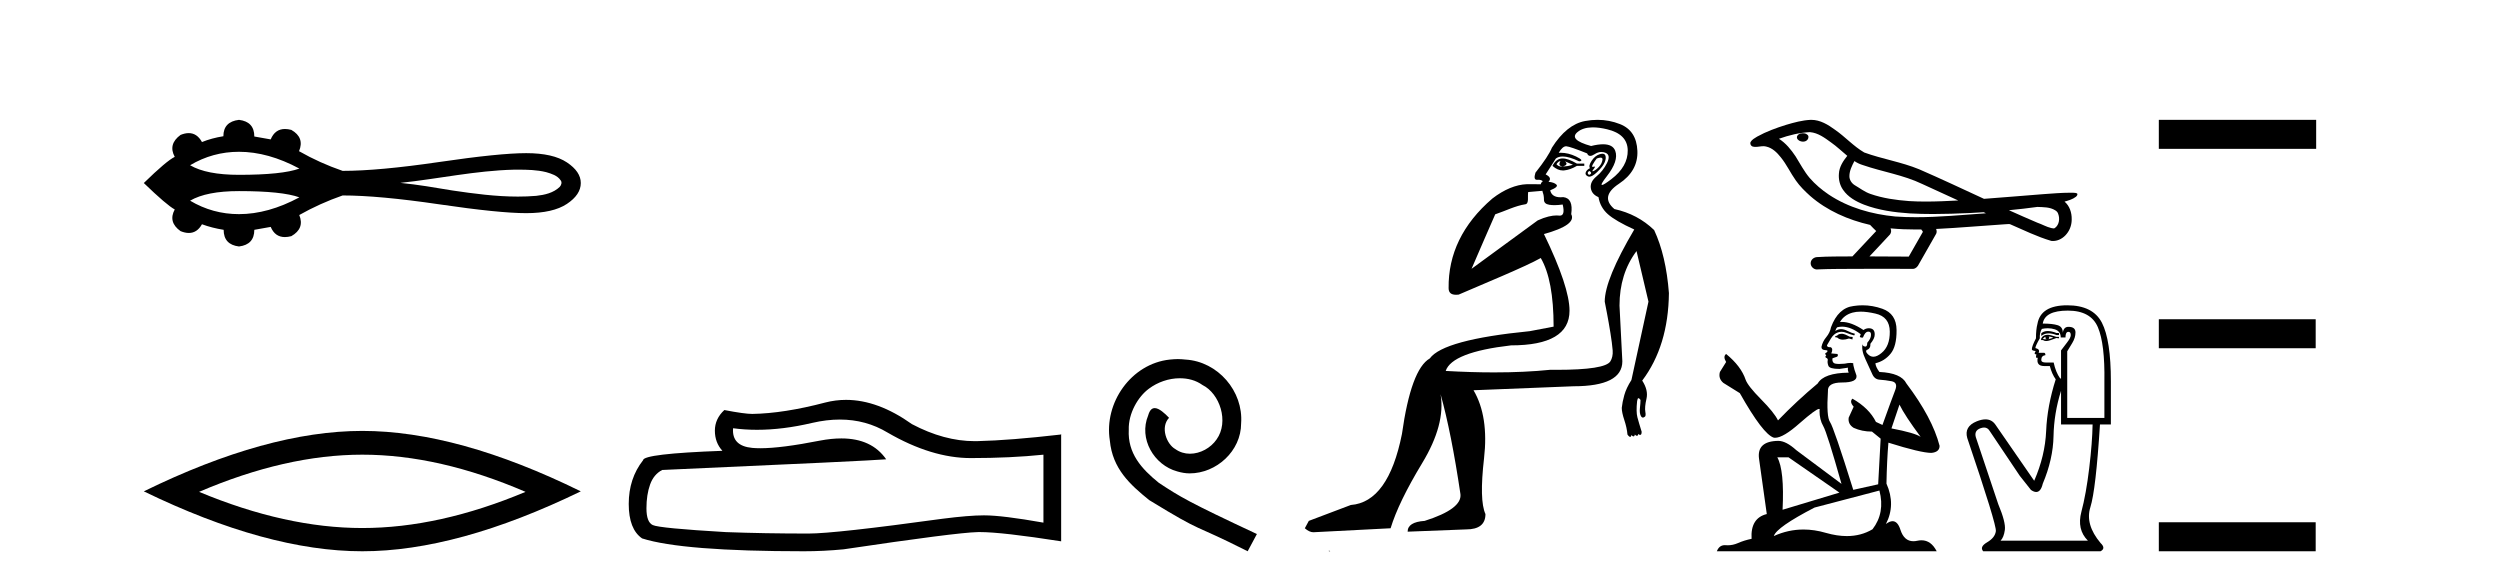 <?xml version='1.0' encoding='UTF-8' standalone='yes'?><svg xmlns='http://www.w3.org/2000/svg' xmlns:xlink='http://www.w3.org/1999/xlink' width='176.0' height='41.0' ><path d='M 16.825 10.686 C 18.194 10.686 19.612 11.081 21.076 11.868 C 20.267 12.161 18.85 12.308 16.825 12.308 C 15.299 12.308 14.152 12.083 13.382 11.633 C 14.442 11.002 15.589 10.686 16.825 10.686 ZM 36.461 11.944 C 37.128 11.944 37.802 11.958 38.45 12.119 C 38.822 12.229 39.237 12.351 39.465 12.689 C 39.585 12.828 39.518 13.033 39.407 13.153 C 38.97 13.584 38.338 13.723 37.748 13.788 C 37.319 13.824 36.889 13.84 36.46 13.84 C 34.915 13.84 33.372 13.635 31.845 13.409 C 30.629 13.204 29.411 12.996 28.183 12.875 C 30.852 12.592 33.492 12.011 36.182 11.945 C 36.275 11.945 36.368 11.944 36.461 11.944 ZM 16.825 13.453 C 18.85 13.453 20.267 13.6 21.076 13.893 C 19.612 14.681 18.194 15.075 16.825 15.075 C 15.589 15.075 14.442 14.759 13.382 14.128 C 14.152 13.678 15.299 13.453 16.825 13.453 ZM 16.825 8.437 C 16.092 8.524 15.726 8.909 15.726 9.591 C 15.18 9.678 14.678 9.814 14.219 10 C 13.988 9.581 13.676 9.371 13.285 9.371 C 13.11 9.371 12.919 9.413 12.711 9.498 C 12.116 9.932 11.979 10.447 12.302 11.043 C 11.917 11.229 11.191 11.843 10.124 12.885 C 11.204 13.927 11.93 14.547 12.302 14.746 C 11.979 15.341 12.116 15.85 12.711 16.272 C 12.922 16.358 13.116 16.401 13.293 16.401 C 13.681 16.401 13.989 16.197 14.219 15.788 C 14.69 15.962 15.199 16.092 15.745 16.179 C 15.745 16.874 16.105 17.265 16.825 17.352 C 17.544 17.265 17.904 16.874 17.904 16.179 L 19.058 15.974 C 19.258 16.451 19.59 16.69 20.055 16.69 C 20.195 16.69 20.346 16.668 20.509 16.626 C 21.142 16.266 21.328 15.769 21.068 15.137 C 22.035 14.591 23.053 14.132 24.12 13.76 C 25.819 13.76 28.084 13.968 30.913 14.383 C 33.742 14.799 35.786 15.006 37.045 15.006 C 38.304 15.006 39.26 14.789 39.911 14.355 C 40.563 13.921 40.888 13.431 40.888 12.885 C 40.888 12.351 40.563 11.868 39.911 11.433 C 39.26 10.999 38.304 10.782 37.045 10.782 C 35.786 10.782 33.742 10.99 30.913 11.406 C 28.084 11.821 25.819 12.029 24.12 12.029 C 23.04 11.657 22.023 11.198 21.068 10.652 L 21.049 10.652 C 21.322 10.007 21.142 9.504 20.509 9.144 C 20.348 9.102 20.199 9.081 20.062 9.081 C 19.594 9.081 19.259 9.325 19.058 9.814 L 17.904 9.61 C 17.904 8.915 17.544 8.524 16.825 8.437 Z' style='fill:#000000;stroke:none' /><path d='M 25.506 32.009 Q 30.924 32.009 36.997 34.627 Q 30.924 37.173 25.506 37.173 Q 20.124 37.173 14.015 34.627 Q 20.124 32.009 25.506 32.009 ZM 25.506 30.336 Q 18.815 30.336 10.124 34.591 Q 18.815 38.809 25.506 38.809 Q 32.197 38.809 40.888 34.591 Q 32.234 30.336 25.506 30.336 Z' style='fill:#000000;stroke:none' /><path d='M 59.127 29.537 Q 60.971 29.537 62.491 30.456 Q 65.583 32.249 68.35 32.249 Q 71.135 32.249 73.458 32.01 L 73.458 36.794 Q 70.571 36.281 69.29 36.281 L 69.256 36.281 Q 68.214 36.281 66.351 36.52 Q 58.784 37.562 56.922 37.562 Q 53.83 37.562 51.096 37.46 Q 46.415 37.186 45.954 36.964 Q 45.51 36.759 45.51 35.786 Q 45.51 34.829 45.766 34.111 Q 46.023 33.394 46.62 33.086 Q 61.244 32.437 62.388 32.335 Q 61.369 30.865 59.231 30.865 Q 58.537 30.865 57.724 31.019 Q 55.001 31.556 53.525 31.556 Q 53.214 31.556 52.958 31.532 Q 51.506 31.395 51.609 30.148 L 51.609 30.148 Q 52.424 30.258 53.293 30.258 Q 55.118 30.258 57.178 29.772 Q 58.194 29.537 59.127 29.537 ZM 59.562 28.151 Q 58.822 28.151 58.1 28.337 Q 55.179 29.106 52.958 29.14 Q 52.412 29.14 50.994 28.867 Q 50.327 29.482 50.327 30.319 Q 50.327 31.156 50.857 31.737 Q 45.271 31.942 45.271 32.403 Q 44.263 33.684 44.263 35.478 Q 44.263 37.255 45.203 37.904 Q 48.038 38.809 56.597 38.809 Q 57.964 38.809 59.382 38.673 Q 67.308 37.494 68.829 37.46 Q 68.9 37.458 68.978 37.458 Q 70.54 37.458 74.705 38.109 L 74.705 30.558 L 74.671 30.592 Q 71.101 31.002 68.846 31.054 Q 68.73 31.057 68.614 31.057 Q 66.468 31.057 64.199 29.858 Q 61.799 28.151 59.562 28.151 Z' style='fill:#000000;stroke:none' /><path d='M 82.916 25.279 C 82.728 25.279 82.54 25.297 82.352 25.314 C 79.636 25.604 77.706 28.354 78.133 31.019 C 78.321 33.001 79.551 34.111 80.9 35.205 C 84.915 37.665 83.787 36.759 87.836 38.809 L 88.485 37.596 C 83.668 35.341 83.087 34.983 81.583 33.992 C 80.353 33.001 79.38 31.908 79.465 30.251 C 79.431 29.106 80.114 27.927 80.883 27.364 C 81.498 26.902 82.284 26.629 83.053 26.629 C 83.633 26.629 84.18 26.766 84.658 27.107 C 85.871 27.705 86.538 29.687 85.649 30.934 C 85.239 31.532 84.505 31.942 83.77 31.942 C 83.411 31.942 83.053 31.839 82.745 31.617 C 82.13 31.276 81.669 30.08 82.301 29.414 C 82.011 29.106 81.601 28.73 81.293 28.73 C 81.088 28.73 80.934 28.884 80.832 29.243 C 80.148 30.883 81.242 32.745 82.882 33.189 C 83.172 33.274 83.463 33.326 83.753 33.326 C 85.632 33.326 87.375 31.754 87.375 29.807 C 87.545 27.534 85.735 25.45 83.463 25.314 C 83.292 25.297 83.104 25.279 82.916 25.279 Z' style='fill:#000000;stroke:none' /><path d='M 109.819 11.353 C 109.82 11.353 109.822 11.353 109.823 11.353 C 109.834 11.353 109.844 11.355 109.854 11.358 C 109.721 11.572 109.774 11.692 110.014 11.718 C 110.307 11.638 110.36 11.518 110.174 11.358 L 110.174 11.358 C 110.36 11.438 110.547 11.518 110.734 11.598 C 110.494 11.678 110.254 11.718 110.014 11.718 C 109.983 11.723 109.953 11.725 109.924 11.725 C 109.779 11.725 109.663 11.67 109.574 11.558 C 109.665 11.421 109.747 11.353 109.819 11.353 ZM 110.009 11.155 C 109.983 11.155 109.958 11.156 109.934 11.158 C 109.667 11.185 109.454 11.358 109.294 11.678 C 109.534 11.894 109.779 12.002 110.03 12.002 C 110.058 12.002 110.086 12.001 110.114 11.998 C 110.394 11.971 110.694 11.865 111.014 11.678 L 111.534 11.678 L 111.534 11.518 L 111.014 11.518 C 110.603 11.277 110.269 11.155 110.011 11.155 C 110.011 11.155 110.01 11.155 110.009 11.155 ZM 112.679 11.097 C 112.785 11.097 112.83 11.151 112.813 11.258 C 112.787 11.432 112.707 11.591 112.573 11.738 C 112.44 11.885 112.313 11.985 112.193 12.038 C 112.161 12.052 112.138 12.059 112.123 12.059 C 112.082 12.059 112.105 12.005 112.193 11.898 C 112.287 11.783 112.308 11.725 112.254 11.725 C 112.239 11.725 112.219 11.729 112.193 11.738 C 112.168 11.747 112.146 11.751 112.13 11.751 C 112.069 11.751 112.071 11.693 112.133 11.578 C 112.213 11.431 112.306 11.291 112.413 11.158 C 112.523 11.118 112.61 11.098 112.675 11.097 C 112.677 11.097 112.678 11.097 112.679 11.097 ZM 111.894 12.038 C 112.027 12.118 112.053 12.191 111.974 12.258 C 111.937 12.288 111.905 12.303 111.877 12.303 C 111.843 12.303 111.815 12.281 111.793 12.238 C 111.754 12.158 111.787 12.091 111.894 12.038 ZM 112.811 10.823 C 112.755 10.823 112.689 10.835 112.613 10.859 C 112.4 10.925 112.213 11.078 112.053 11.318 C 111.894 11.558 111.853 11.731 111.933 11.838 C 111.773 11.918 111.674 12.018 111.634 12.138 C 111.594 12.258 111.647 12.351 111.793 12.418 C 111.823 12.431 111.855 12.438 111.89 12.438 C 112.028 12.438 112.209 12.331 112.433 12.118 C 112.713 11.852 112.893 11.618 112.973 11.418 C 113.053 11.218 113.066 11.058 113.013 10.938 C 112.98 10.863 112.915 10.825 112.819 10.823 C 112.817 10.823 112.814 10.823 112.811 10.823 ZM 112.14 8.967 C 112.431 8.967 112.762 9.011 113.133 9.099 C 114.093 9.326 114.579 9.819 114.592 10.578 C 114.606 11.338 114.219 12.018 113.433 12.618 C 113.079 12.888 112.863 13.023 112.784 13.023 C 112.688 13.023 112.798 12.821 113.113 12.418 C 113.686 11.685 113.886 11.085 113.713 10.619 C 113.598 10.311 113.312 10.157 112.855 10.157 C 112.62 10.157 112.339 10.197 112.013 10.279 C 110.947 9.985 110.627 9.659 111.054 9.299 C 111.307 9.086 111.654 8.975 112.095 8.968 C 112.11 8.968 112.125 8.967 112.14 8.967 ZM 108.583 13.433 C 108.586 13.471 108.596 13.512 108.615 13.558 C 108.668 13.691 108.694 13.858 108.694 14.058 C 108.694 14.258 108.821 14.377 109.074 14.417 C 109.183 14.434 109.303 14.443 109.435 14.443 C 109.608 14.443 109.801 14.428 110.014 14.398 L 110.014 14.398 C 110.138 14.92 110.071 15.181 109.812 15.181 C 109.794 15.181 109.774 15.18 109.754 15.177 C 109.703 15.17 109.646 15.167 109.583 15.167 C 109.269 15.167 108.813 15.258 108.254 15.517 L 103.597 18.924 C 104.242 17.419 104.806 16.136 105.263 15.088 C 105.988 14.846 106.683 14.487 107.383 14.381 C 107.661 14.339 107.529 13.834 107.584 13.52 C 107.656 13.519 108.216 13.464 108.583 13.433 ZM 110.253 10.298 C 110.255 10.298 110.256 10.298 110.258 10.298 C 110.263 10.298 110.268 10.298 110.274 10.299 C 110.447 10.312 110.934 10.479 111.734 10.799 C 111.778 10.916 111.85 10.975 111.951 10.975 C 112.033 10.975 112.134 10.936 112.253 10.859 C 112.418 10.751 112.581 10.698 112.741 10.698 C 112.839 10.698 112.937 10.718 113.033 10.758 C 113.286 10.865 113.32 11.105 113.133 11.479 C 112.946 11.852 112.7 12.165 112.393 12.418 C 112.087 12.671 111.953 12.944 111.993 13.237 C 112.033 13.531 112.213 13.744 112.533 13.878 C 112.613 14.357 112.833 14.757 113.193 15.077 C 113.553 15.397 114.173 15.757 115.052 16.157 C 113.666 18.503 112.973 20.195 112.973 21.235 C 112.973 21.235 113.046 21.594 113.139 22.096 C 113.287 22.887 113.486 24.031 113.533 24.674 C 113.556 24.993 113.485 25.25 113.373 25.434 C 113.127 25.838 111.858 26.036 109.579 26.036 C 109.435 26.036 109.287 26.035 109.134 26.034 C 107.931 26.156 106.615 26.217 105.185 26.217 C 104.113 26.217 102.977 26.182 101.777 26.114 C 102.07 25.234 103.603 24.634 106.375 24.314 C 109.121 24.314 110.494 23.501 110.494 21.875 C 110.494 20.755 109.894 18.956 108.694 16.477 C 110.241 16.05 110.88 15.584 110.614 15.077 C 110.72 14.331 110.534 13.931 110.054 13.878 C 109.987 13.884 109.924 13.888 109.865 13.888 C 109.448 13.888 109.204 13.724 109.134 13.398 C 109.534 13.238 109.681 13.104 109.574 12.998 C 109.467 12.891 109.281 12.825 109.014 12.798 C 109.201 12.611 109.134 12.438 108.814 12.278 L 109.534 11.158 C 109.659 11.064 109.819 11.017 110.014 11.017 C 110.316 11.017 110.703 11.131 111.173 11.358 C 111.44 11.332 111.367 11.218 110.954 11.018 C 110.589 10.842 110.229 10.754 109.875 10.754 C 109.828 10.754 109.781 10.755 109.734 10.758 C 109.913 10.451 110.086 10.298 110.253 10.298 ZM 112.468 8.437 C 112.182 8.437 111.89 8.464 111.593 8.519 C 110.727 8.679 109.947 9.305 109.254 10.398 C 109.094 10.798 108.708 11.385 108.095 12.158 C 107.992 12.492 108.025 12.658 108.195 12.658 C 108.201 12.658 108.208 12.658 108.215 12.658 C 108.241 12.656 108.267 12.655 108.291 12.655 C 108.438 12.655 108.546 12.689 108.615 12.758 C 108.526 12.824 108.478 12.896 108.473 12.971 L 107.484 12.968 C 106.731 12.995 105.894 13.333 105.061 13.978 C 102.965 15.778 101.955 17.894 101.982 20.286 C 101.982 20.609 102.166 20.752 102.507 20.752 C 102.563 20.752 102.624 20.748 102.689 20.741 C 104.233 20.068 107.395 18.777 108.47 18.164 C 109.073 19.195 109.374 20.806 109.374 22.995 L 107.695 23.314 C 103.643 23.714 101.297 24.354 100.657 25.234 C 99.777 25.74 99.124 27.513 98.697 30.552 C 98.058 33.751 96.858 35.417 95.099 35.551 L 92.14 36.67 L 91.86 37.19 C 92.073 37.376 92.273 37.47 92.46 37.47 L 97.898 37.19 C 98.271 35.964 99.011 34.438 100.117 32.611 C 101.223 30.785 101.657 29.166 101.417 27.753 L 101.417 27.753 C 101.923 29.566 102.39 31.912 102.816 34.791 C 102.896 35.484 102.056 36.111 100.297 36.67 C 99.497 36.724 99.097 36.977 99.097 37.43 L 103.216 37.27 C 104.122 37.27 104.576 36.91 104.576 36.19 C 104.282 35.55 104.249 34.244 104.476 32.272 C 104.702 30.299 104.456 28.699 103.736 27.473 L 110.774 27.193 C 113.066 27.193 114.213 26.607 114.213 25.434 L 114.013 21.515 C 114.013 20.022 114.413 18.742 115.212 17.676 L 116.052 21.235 L 114.852 26.753 C 114.612 27.127 114.446 27.48 114.352 27.813 C 114.259 28.146 114.199 28.446 114.172 28.713 C 114.172 28.926 114.232 29.212 114.352 29.572 C 114.472 29.932 114.546 30.272 114.573 30.592 C 114.626 30.672 114.679 30.725 114.733 30.752 C 114.743 30.757 114.753 30.76 114.763 30.76 C 114.801 30.76 114.831 30.718 114.852 30.632 C 114.913 30.693 114.962 30.723 115.001 30.723 C 115.047 30.723 115.078 30.679 115.092 30.592 C 115.153 30.653 115.202 30.683 115.241 30.683 C 115.287 30.683 115.318 30.64 115.332 30.552 C 115.375 30.595 115.418 30.616 115.46 30.616 C 115.471 30.616 115.482 30.615 115.492 30.612 C 115.546 30.599 115.572 30.526 115.572 30.392 C 115.439 29.966 115.339 29.626 115.272 29.373 C 115.206 29.119 115.199 28.739 115.253 28.233 C 115.279 28.099 115.306 28.033 115.332 28.033 C 115.386 28.033 115.439 28.073 115.492 28.153 C 115.492 28.286 115.479 28.473 115.452 28.713 C 115.426 28.953 115.445 29.139 115.512 29.273 C 115.554 29.356 115.603 29.398 115.66 29.398 C 115.695 29.398 115.732 29.383 115.772 29.353 C 115.852 29.326 115.872 29.206 115.832 28.993 C 115.792 28.779 115.819 28.473 115.912 28.073 C 116.006 27.673 115.905 27.247 115.612 26.794 C 116.838 25.167 117.465 23.114 117.492 20.635 C 117.358 18.876 117.012 17.396 116.452 16.197 C 115.679 15.45 114.746 14.957 113.653 14.717 C 112.96 14.131 113.066 13.538 113.973 12.938 C 114.879 12.338 115.312 11.565 115.272 10.619 C 115.232 9.672 114.826 9.046 114.053 8.739 C 113.545 8.538 113.018 8.437 112.47 8.437 C 112.47 8.437 112.469 8.437 112.468 8.437 ZM 93.553 38.759 C 93.551 38.775 93.555 38.793 93.553 38.809 C 93.563 38.809 93.572 38.809 93.579 38.809 C 93.599 38.809 93.611 38.809 93.631 38.809 C 93.638 38.809 93.645 38.809 93.654 38.809 C 93.626 38.787 93.581 38.78 93.553 38.759 Z' style='fill:#000000;stroke:none' /><path d='M 126.927 9.383 C 126.917 9.383 126.908 9.383 126.899 9.383 C 126.742 9.384 126.56 9.451 126.51 9.613 C 126.468 9.772 126.619 9.905 126.758 9.942 C 126.813 9.962 126.873 9.972 126.933 9.972 C 127.061 9.972 127.187 9.925 127.26 9.816 C 127.335 9.716 127.344 9.543 127.222 9.474 C 127.142 9.401 127.032 9.383 126.927 9.383 ZM 130.55 11.34 L 130.561 11.347 L 130.568 11.351 C 130.745 11.47 130.94 11.559 131.144 11.621 C 132.527 12.1 134 12.316 135.326 12.953 C 136.173 13.334 137.017 13.724 137.86 14.114 C 137.099 14.153 136.336 14.19 135.574 14.19 C 135.181 14.19 134.789 14.181 134.397 14.156 C 133.474 14.086 132.546 13.957 131.671 13.65 C 131.267 13.511 130.927 13.241 130.562 13.03 C 130.348 12.893 130.194 12.655 130.198 12.396 C 130.201 12.017 130.378 11.668 130.55 11.34 ZM 127.413 9.301 L 127.426 9.302 L 127.427 9.303 C 127.99 9.352 128.458 9.702 128.901 10.024 C 129.309 10.308 129.664 10.656 130.049 10.971 C 129.756 11.333 129.482 11.749 129.459 12.229 C 129.426 12.624 129.519 13.029 129.745 13.355 C 130.092 13.87 130.66 14.185 131.227 14.408 C 132.255 14.799 133.357 14.952 134.451 15.024 C 134.998 15.054 135.546 15.067 136.094 15.067 C 136.957 15.067 137.821 15.036 138.683 14.996 C 139.005 14.98 139.327 14.961 139.649 14.94 C 139.683 14.965 139.872 15.019 139.767 15.019 C 139.766 15.019 139.764 15.019 139.762 15.019 C 138.142 15.131 136.518 15.291 134.893 15.291 C 134.404 15.291 133.916 15.277 133.427 15.242 C 131.779 15.084 130.133 14.624 128.745 13.699 C 128.251 13.366 127.792 12.978 127.4 12.528 C 127.008 12.066 126.729 11.518 126.407 11.006 C 126.09 10.532 125.723 10.077 125.236 9.77 C 125.937 9.52 126.668 9.341 127.413 9.301 ZM 143.428 14.568 L 143.436 14.568 C 143.858 14.587 144.314 14.571 144.684 14.804 C 144.784 14.862 144.867 14.948 144.898 15.062 C 145.025 15.394 144.968 15.833 144.664 16.051 C 144.638 16.073 144.607 16.08 144.576 16.08 C 144.522 16.08 144.463 16.059 144.411 16.055 C 144.068 15.975 143.76 15.789 143.426 15.676 C 142.756 15.391 142.09 15.098 141.427 14.799 C 142.096 14.737 142.763 14.658 143.428 14.568 ZM 133.096 16.076 C 133.11 16.078 133.124 16.079 133.138 16.081 C 133.711 16.134 134.286 16.156 134.861 16.156 C 134.993 16.156 135.126 16.155 135.259 16.153 C 135.285 16.219 135.397 16.28 135.356 16.349 C 135.03 16.921 134.703 17.493 134.376 18.065 C 133.454 18.057 132.532 18.053 131.61 18.051 C 132.093 17.534 132.582 17.022 133.059 16.501 C 133.149 16.38 133.158 16.211 133.096 16.076 ZM 127.516 8.437 C 127.502 8.437 127.488 8.437 127.474 8.437 C 126.883 8.464 126.307 8.622 125.743 8.789 C 125.042 9.009 124.345 9.261 123.702 9.618 C 123.534 9.723 123.341 9.821 123.24 9.999 C 123.185 10.13 123.272 10.296 123.413 10.322 C 123.472 10.336 123.532 10.341 123.591 10.341 C 123.774 10.341 123.957 10.293 124.14 10.293 C 124.208 10.293 124.277 10.299 124.346 10.319 C 124.775 10.415 125.105 10.741 125.368 11.075 C 125.779 11.579 126.05 12.18 126.428 12.708 C 126.711 13.112 127.064 13.459 127.429 13.788 C 128.623 14.833 130.117 15.482 131.655 15.833 C 131.792 15.983 131.94 16.123 132.085 16.265 C 131.526 16.86 130.968 17.456 130.41 18.051 C 129.569 18.059 128.727 18.046 127.888 18.101 C 127.688 18.125 127.498 18.274 127.475 18.482 C 127.437 18.733 127.663 18.971 127.91 18.971 C 127.931 18.971 127.953 18.969 127.975 18.965 C 128.878 18.927 129.781 18.934 130.684 18.927 C 131.171 18.925 131.657 18.924 132.144 18.924 C 132.995 18.924 133.846 18.926 134.697 18.927 C 134.883 18.907 135.017 18.752 135.09 18.591 C 135.496 17.876 135.91 17.166 136.31 16.45 C 136.357 16.345 136.347 16.222 136.302 16.119 C 137.912 16.04 139.519 15.894 141.128 15.79 C 141.22 15.79 141.316 15.773 141.409 15.773 C 141.439 15.773 141.469 15.775 141.499 15.78 C 142.459 16.194 143.403 16.663 144.409 16.959 C 144.451 16.964 144.492 16.966 144.533 16.966 C 144.915 16.966 145.275 16.751 145.504 16.453 C 145.735 16.165 145.853 15.797 145.848 15.429 C 145.855 14.973 145.701 14.492 145.344 14.195 C 145.62 14.111 145.913 14.035 146.143 13.854 C 146.202 13.803 146.275 13.718 146.242 13.635 C 146.166 13.566 146.048 13.582 145.953 13.569 C 145.884 13.568 145.814 13.567 145.745 13.567 C 145.113 13.567 144.482 13.626 143.852 13.668 C 142.459 13.775 141.067 13.897 139.674 13.998 C 138.156 13.298 136.642 12.583 135.11 11.918 C 133.859 11.403 132.508 11.197 131.241 10.735 C 130.488 10.296 129.903 9.632 129.188 9.138 C 128.699 8.779 128.143 8.437 127.516 8.437 Z' style='fill:#000000;stroke:none' /><path d='M 129.71 23.498 Q 129.467 23.498 129.389 23.576 Q 129.321 23.654 129.204 23.654 L 129.204 23.742 L 129.34 23.761 Q 129.491 23.912 129.742 23.912 Q 129.928 23.912 130.168 23.83 L 130.411 23.898 L 130.431 23.722 L 130.217 23.703 Q 129.905 23.528 129.71 23.498 ZM 130.986 21.94 Q 131.435 21.94 132.028 22.076 Q 133.031 22.3 133.041 23.343 Q 133.051 24.375 132.457 24.852 Q 132.143 25.114 131.885 25.114 Q 131.663 25.114 131.483 24.92 Q 131.307 24.745 131.415 24.638 Q 131.697 24.55 131.678 24.2 Q 131.979 23.83 131.979 23.567 Q 131.998 23.108 131.558 23.108 Q 131.54 23.108 131.522 23.109 Q 131.327 23.128 131.191 23.235 Q 130.329 22.664 129.674 22.664 Q 129.603 22.664 129.535 22.671 L 129.535 22.671 Q 129.817 22.174 130.421 22.008 Q 130.667 21.94 130.986 21.94 ZM 133.723 28.485 Q 134.103 29.264 135.213 30.755 Q 134.794 30.472 133.158 30.16 L 133.723 28.485 ZM 129.684 22.997 Q 130.299 22.997 130.996 23.528 L 130.928 23.722 Q 131.009 23.77 131.086 23.77 Q 131.119 23.77 131.152 23.761 Q 131.307 23.352 131.502 23.352 Q 131.526 23.349 131.546 23.349 Q 131.734 23.349 131.717 23.586 Q 131.717 23.83 131.454 24.132 Q 131.454 24.401 131.322 24.401 Q 131.302 24.401 131.278 24.394 Q 131.103 24.356 131.132 24.2 L 131.132 24.2 Q 131.015 24.638 131.337 25.31 Q 131.648 25.992 131.814 26.352 Q 131.979 26.713 132.34 26.732 Q 132.7 26.752 133.168 26.839 Q 133.635 26.927 133.421 27.472 Q 133.207 28.018 132.525 29.917 L 132.067 29.703 Q 131.59 28.738 130.411 28.066 L 130.411 28.066 Q 130.187 28.281 130.499 28.631 L 130.148 29.401 Q 130.08 29.858 130.499 30.121 Q 131.083 30.384 131.785 30.384 L 132.398 30.881 L 132.223 34.095 L 130.47 34.485 Q 129.097 30.092 128.834 29.712 Q 128.571 29.333 128.687 27.54 Q 128.639 26.927 129.691 26.927 Q 130.781 26.927 130.694 26.43 L 130.557 26.031 Q 130.45 25.661 130.47 25.573 Q 130.384 25.55 130.27 25.55 Q 130.1 25.55 129.866 25.602 Q 129.645 25.622 129.485 25.622 Q 129.165 25.622 129.087 25.544 Q 128.97 25.427 129.009 25.222 L 129.321 25.115 Q 129.428 25.057 129.359 24.92 L 128.921 24.881 Q 129.077 24.55 128.882 24.443 Q 128.853 24.445 128.827 24.445 Q 128.619 24.445 128.619 24.307 Q 128.687 24.18 128.892 23.839 Q 129.097 23.498 129.389 23.401 Q 129.52 23.359 129.649 23.359 Q 129.818 23.359 129.983 23.43 Q 130.275 23.547 130.538 23.615 L 130.587 23.498 Q 130.343 23.44 130.08 23.304 Q 129.827 23.172 129.608 23.172 Q 129.389 23.172 129.204 23.304 Q 129.252 23.128 129.34 23.041 Q 129.509 22.997 129.684 22.997 ZM 125.912 32.196 L 129.496 34.68 L 125.493 35.887 Q 125.629 33.112 125.123 32.196 ZM 132.311 34.534 Q 132.72 36.102 131.824 37.261 Q 131.021 37.74 130.016 37.74 Q 129.327 37.74 128.541 37.514 Q 127.737 37.278 126.966 37.278 Q 125.889 37.278 124.879 37.738 Q 125.055 37.124 127.743 35.732 L 132.311 34.534 ZM 131.126 21.493 Q 130.814 21.493 130.499 21.541 Q 129.408 21.667 128.902 23.041 Q 128.834 23.411 128.571 23.732 Q 128.308 24.044 128.23 24.424 Q 128.23 24.638 128.502 24.648 Q 128.775 24.657 128.571 24.833 Q 128.483 24.852 128.502 24.92 Q 128.512 24.989 128.571 25.008 Q 128.444 25.144 128.571 25.193 Q 128.707 25.252 128.668 25.388 Q 128.639 25.534 128.717 25.748 Q 128.795 25.972 129.496 25.972 L 130.1 25.885 L 130.1 25.885 Q 130.061 26.031 130.148 26.235 Q 128.395 26.255 127.967 26.995 Q 126.496 28.222 125.171 29.596 Q 124.908 29.05 123.973 28.105 Q 123.048 27.17 122.892 26.732 Q 122.571 25.778 121.519 24.92 Q 121.285 25.096 121.519 25.485 L 121.081 26.187 Q 120.954 26.644 121.324 26.956 Q 121.889 27.297 122.483 27.677 Q 124.12 30.579 124.879 30.813 Q 124.921 30.819 124.967 30.819 Q 125.545 30.819 126.701 29.79 Q 127.846 28.789 128.059 28.789 Q 128.134 28.789 128.093 28.914 Q 128.093 29.547 128.356 29.995 Q 128.619 30.443 129.642 34.066 L 126.457 31.69 Q 125.736 31.037 125.191 31.037 Q 123.662 31.056 123.837 32.303 L 124.382 36.189 Q 123.223 36.472 123.311 37.933 Q 122.785 38.04 122.347 38.235 Q 121.993 38.388 121.632 38.388 Q 121.556 38.388 121.48 38.381 Q 121.454 38.379 121.428 38.379 Q 121.031 38.379 120.866 38.809 L 136.343 38.809 Q 135.948 38.036 135.273 38.036 Q 135.132 38.036 134.979 38.069 Q 134.832 38.102 134.701 38.102 Q 134.05 38.102 133.791 37.3 Q 133.599 36.692 133.237 36.692 Q 133.03 36.692 132.768 36.891 Q 133.47 35.537 132.807 34.047 Q 132.837 32.43 132.944 31.164 Q 135.233 31.884 135.973 31.884 Q 136.547 31.826 136.547 31.388 Q 136.041 29.42 134.21 26.995 Q 133.84 26.255 132.311 26.187 Q 132.048 25.836 132.028 25.573 Q 132.661 25.427 133.09 24.911 Q 133.528 24.394 133.518 23.235 Q 133.509 22.086 132.515 21.736 Q 131.827 21.493 131.126 21.493 Z' style='fill:#000000;stroke:none' /><path d='M 144.161 23.304 Q 143.878 23.304 143.706 23.465 L 143.706 23.652 Q 143.924 23.469 144.23 23.469 Q 144.478 23.469 144.786 23.59 L 144.952 23.59 L 144.952 23.445 L 144.786 23.445 Q 144.425 23.304 144.161 23.304 ZM 144.225 23.694 Q 144.391 23.694 144.557 23.777 Q 144.453 23.818 144.204 23.881 Q 144.267 23.839 144.267 23.777 Q 144.267 23.735 144.225 23.694 ZM 144.017 23.714 Q 143.997 23.735 143.997 23.798 Q 143.997 23.839 144.08 23.881 Q 144.038 23.887 143.994 23.887 Q 143.907 23.887 143.81 23.86 Q 143.934 23.714 144.017 23.714 ZM 144.184 23.569 Q 143.789 23.569 143.685 23.881 L 143.706 23.943 L 143.831 23.943 Q 143.914 24.009 144.037 24.009 Q 144.067 24.009 144.1 24.005 Q 144.246 24.005 144.765 23.798 L 144.952 23.818 L 144.952 23.714 L 144.765 23.714 Q 144.329 23.569 144.184 23.569 ZM 144.165 23.109 Q 144.426 23.109 144.661 23.185 Q 145.076 23.32 145.076 23.756 L 145.409 23.756 Q 145.409 23.361 145.616 23.361 Q 145.782 23.361 145.782 23.59 Q 145.782 23.777 145.523 24.109 Q 145.263 24.441 145.097 24.67 L 145.097 26.642 L 145.035 26.642 Q 144.723 26.206 144.578 25.521 L 144.017 25.521 Q 143.706 25.521 143.706 25.334 Q 143.706 25.043 143.997 25.002 Q 143.997 24.836 143.893 24.836 L 143.519 24.836 Q 143.644 24.587 143.291 24.503 Q 143.291 24.358 143.602 23.818 Q 143.581 23.424 143.747 23.154 Q 143.964 23.109 144.165 23.109 ZM 145.575 21.867 Q 147.194 21.867 147.692 23.04 Q 148.191 24.213 148.149 26.85 L 148.149 29.424 L 145.533 29.424 L 145.533 24.732 Q 145.658 24.524 145.886 24.15 Q 146.114 23.777 146.114 23.403 Q 146.114 23.009 145.616 23.009 Q 145.284 23.009 145.222 23.424 Q 145.222 23.009 144.858 22.894 Q 144.495 22.78 143.81 22.78 Q 143.955 21.867 145.575 21.867 ZM 145.097 27.514 L 145.097 29.881 L 147.319 29.881 Q 147.298 31.148 147.08 32.964 Q 146.862 34.781 146.53 36.027 Q 146.198 37.273 146.987 38.062 L 140.841 38.062 Q 141.069 37.833 141.142 37.304 Q 141.214 36.775 140.675 35.487 L 139.097 30.774 Q 138.972 30.317 139.418 30.151 Q 139.561 30.098 139.68 30.098 Q 139.931 30.098 140.072 30.338 L 142.19 33.494 L 142.979 34.491 Q 143.187 34.636 143.348 34.636 Q 143.671 34.636 143.81 34.055 Q 144.536 32.331 144.568 30.712 Q 144.599 29.092 145.097 27.514 ZM 145.533 21.493 Q 143.664 21.493 143.436 22.801 Q 143.332 23.195 143.332 23.818 Q 143.042 24.379 143.042 24.587 Q 143.042 24.69 143.311 24.711 L 143.228 24.877 Q 143.291 24.96 143.374 24.96 Q 143.311 25.064 143.353 25.189 L 143.457 25.189 Q 143.332 25.77 143.914 25.77 L 144.308 25.77 Q 144.453 26.331 144.723 26.704 Q 144.121 28.594 144.049 30.338 Q 143.976 32.082 143.208 33.847 L 140.467 29.881 Q 140.211 29.523 139.775 29.523 Q 139.502 29.523 139.159 29.663 Q 138.266 30.026 138.494 30.836 Q 140.571 36.961 140.508 37.397 Q 140.446 37.854 139.896 38.176 Q 139.346 38.498 139.616 38.809 L 147.879 38.809 Q 148.274 38.602 147.879 38.228 Q 146.779 36.92 147.163 35.705 Q 147.547 34.491 147.838 29.881 L 148.606 29.881 L 148.606 26.85 Q 148.606 23.943 147.973 22.718 Q 147.34 21.493 145.533 21.493 Z' style='fill:#000000;stroke:none' /><path d='M 151.981 8.437 L 151.981 10.479 L 163.058 10.479 L 163.058 8.437 ZM 151.981 22.475 L 151.981 24.516 L 163.024 24.516 L 163.024 22.475 ZM 151.981 36.767 L 151.981 38.809 L 163.024 38.809 L 163.024 36.767 Z' style='fill:#000000;stroke:none' /></svg>